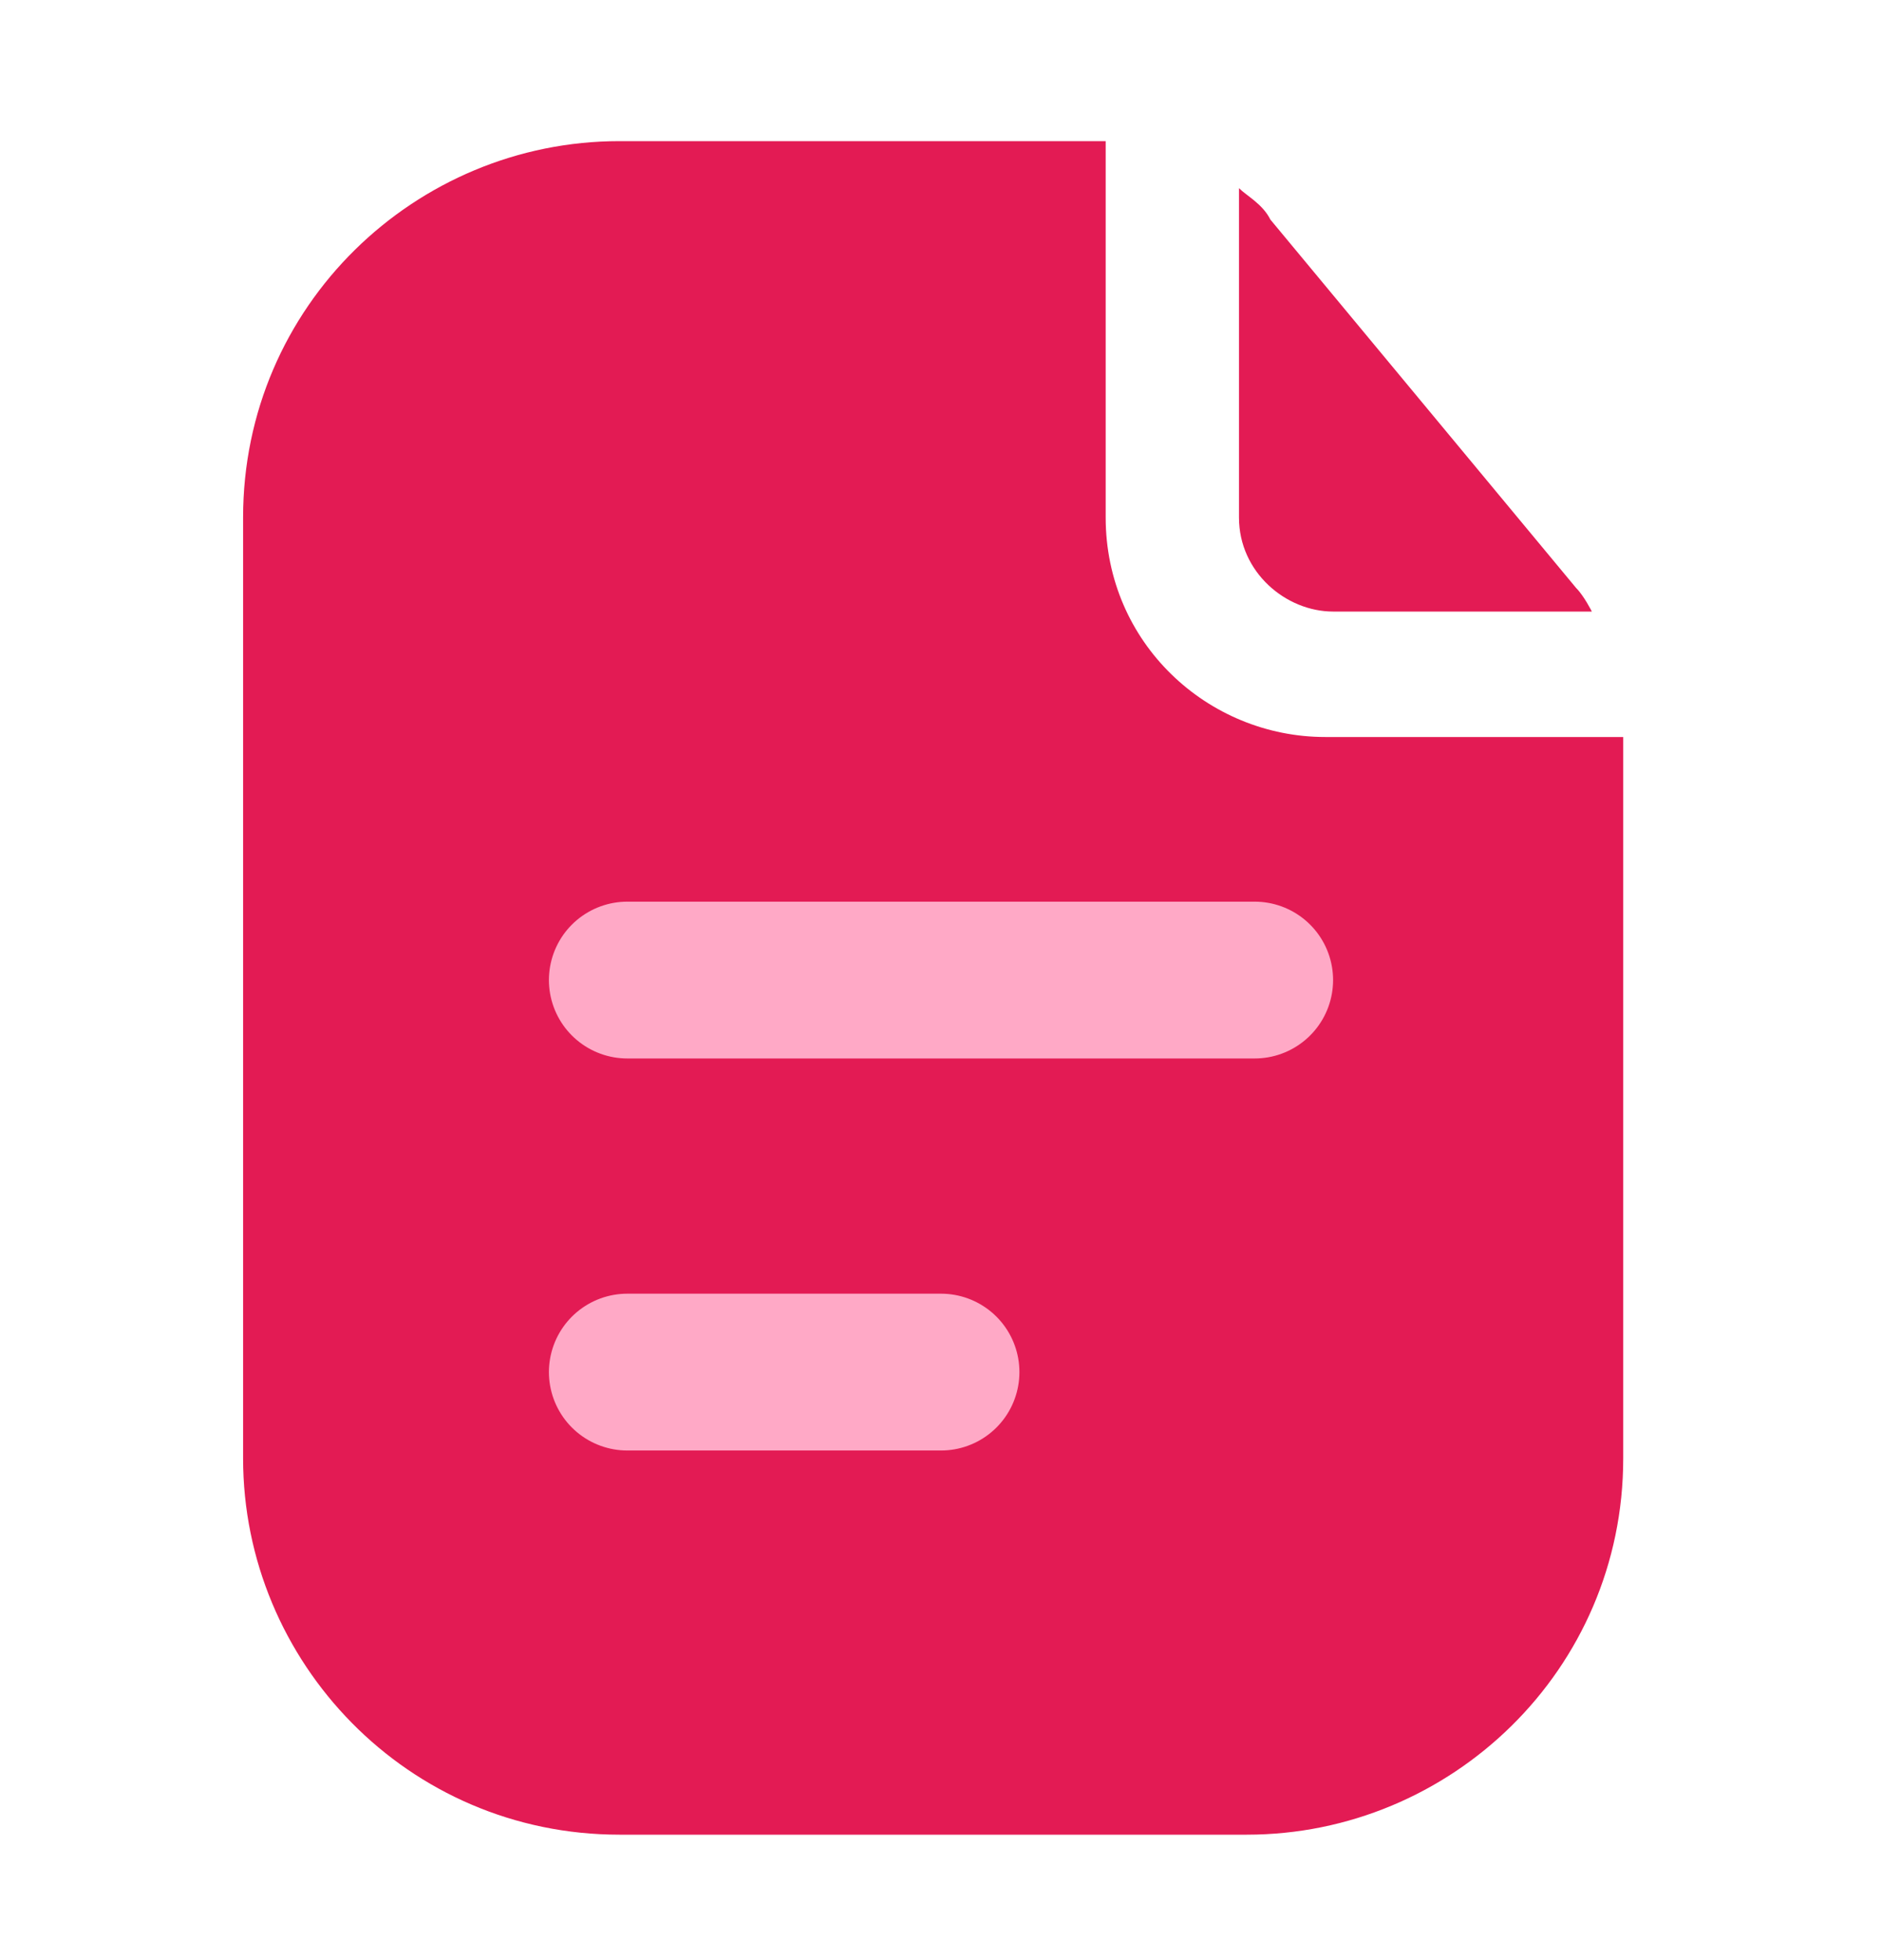 <?xml version="1.0" encoding="UTF-8"?>
<svg xmlns="http://www.w3.org/2000/svg" version="1.1" viewBox="0 0 24 25">
  <defs>
    <style>
      .cls-1 {
        fill: none;
        stroke: #ffa9c6;
        stroke-linecap: round;
        stroke-linejoin: round;
        stroke-width: 2px;
      }

      .cls-2, .cls-3 {
        fill: #e31b54;
      }

      .cls-3 {
        fill-rule: evenodd;
      }
    </style>
  </defs>
  <!-- Generator: Adobe Illustrator 28.7.1, SVG Export Plug-In . SVG Version: 1.2.0 Build 142)  -->
  <g>
    <g id="Layer_1">
      <g>
        <path class="cls-3" d="M14.2,1.8c0,0-.1,0-.2,0h-6.1c-2.6,0-4.8,2.1-4.8,4.8v12c0,2.6,2.1,4.8,4.8,4.8h8c2.6,0,4.8-2.1,4.8-4.8v-9.2h-3.8c-1.5,0-2.8-1.2-2.8-2.8V1.8ZM7.2,12.5c0-.4.3-.8.8-.8h8c.4,0,.8.3.8.8s-.3.8-.8.8h-8c-.4,0-.8-.3-.8-.8ZM8,16.8c-.4,0-.8.3-.8.8s.3.8.8.8h4c.4,0,.8-.3.8-.8s-.3-.8-.8-.8h-4Z"/>
        <path class="cls-2" d="M20.3,7.8c0,0-.1-.2-.2-.3l-3.9-4.7c-.1-.2-.3-.3-.4-.4v4.2c0,.7.6,1.2,1.2,1.2h3.3Z"/>
      </g>
      <path class="cls-1" d="M8,12.5h8"/>
      <path class="cls-1" d="M8,17.5h4"/>
    </g>
  </g>
</svg>